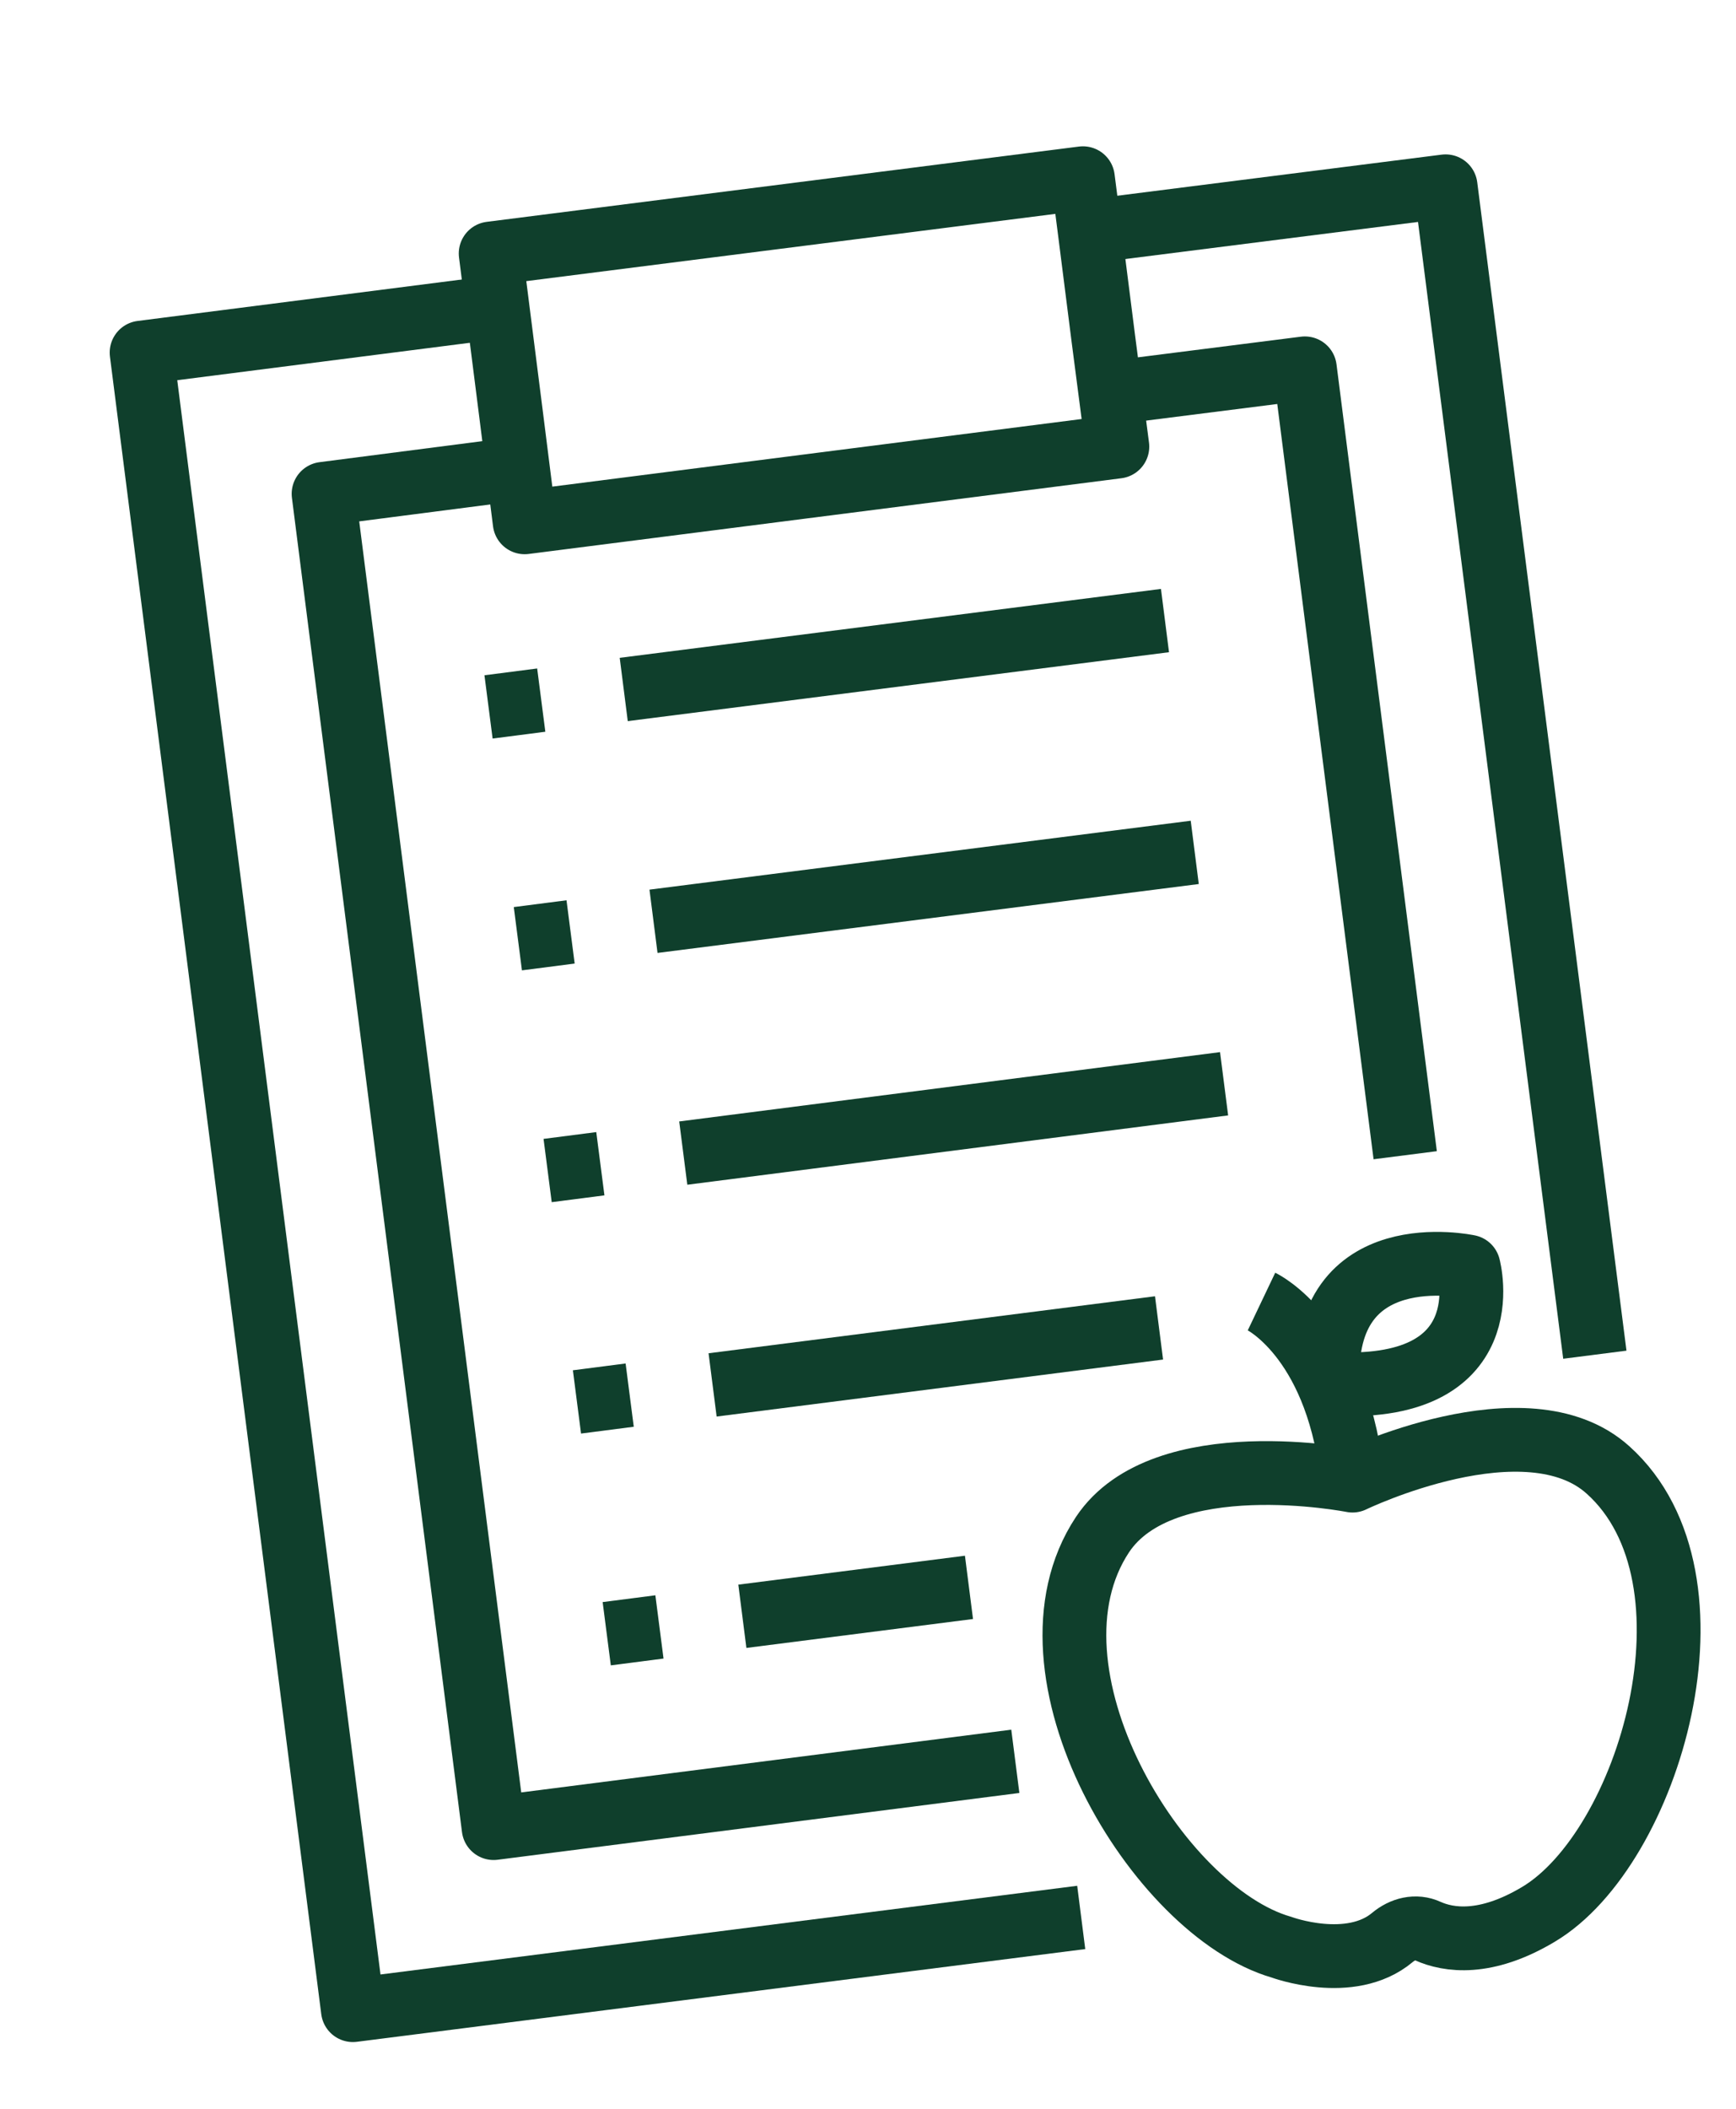 <?xml version="1.0" encoding="UTF-8"?>
<svg id="Layer_1" xmlns="http://www.w3.org/2000/svg" viewBox="0 0 40.83 49.58">
  <defs>
    <style>
      .cls-1 {
        fill: none;
        stroke: #0f3f2c;
        stroke-linejoin: round;
        stroke-width: 1.5px;
      }
    </style>
  </defs>
  <line class="cls-1" x1="27.4" y1="14.59" x2="14.67" y2="16.21"/>
  <line class="cls-1" x1="28.79" y1="25.48" x2="16.07" y2="27.11"/>
  <line class="cls-1" x1="27.26" y1="31.22" x2="16.76" y2="32.56"/>
  <line class="cls-1" x1="22.79" y1="37.32" x2="17.46" y2="38"/>
  <line class="cls-1" x1="28.1" y1="20.04" x2="15.37" y2="21.66"/>
  <path class="cls-1" d="M36.18,45.01c2.61-1.55,4.49-7.89,1.64-10.45-1.92-1.73-6.01.25-6.01.25,0,0-4.45-.88-5.88,1.27-2.12,3.2,1.29,8.86,4.21,9.7,0,0,1.62.6,2.61-.23.24-.2.55-.28.83-.15.49.22,1.36.35,2.6-.39Z"/>
  <path class="cls-1" d="M29.67,30.6s1.72.82,2.12,4"/>
  <path class="cls-1" d="M31.23,32.53c-.16-3.5,3.31-2.75,3.31-2.75,0,0,.82,3.02-3.31,2.75"/>
  <polyline class="cls-1" points="25.43 45.08 8.3 47.26 3.33 8.29 11.7 7.22"/>
  <polyline class="cls-1" points="25.63 5.44 34 4.38 37.51 31.85"/>
  <polyline class="cls-1" points="23.88 41.41 11.61 42.98 7.61 11.61 12.18 11.02"/>
  <polyline class="cls-1" points="26.11 9.24 30.69 8.66 33.05 27.16"/>
  <polygon class="cls-1" points="11.54 5.96 25.47 4.19 25.63 5.44 25.95 7.96 26.28 10.5 12.34 12.28 12.02 9.74 11.54 5.96"/>
  <line class="cls-1" x1="12.73" y1="16.46" x2="11.49" y2="16.62"/>
  <line class="cls-1" x1="13.42" y1="21.91" x2="12.18" y2="22.07"/>
  <line class="cls-1" x1="14.12" y1="27.36" x2="12.88" y2="27.52"/>
  <line class="cls-1" x1="14.81" y1="32.8" x2="13.57" y2="32.96"/>
  <line class="cls-1" x1="15.51" y1="38.25" x2="14.27" y2="38.41"/>
</svg>